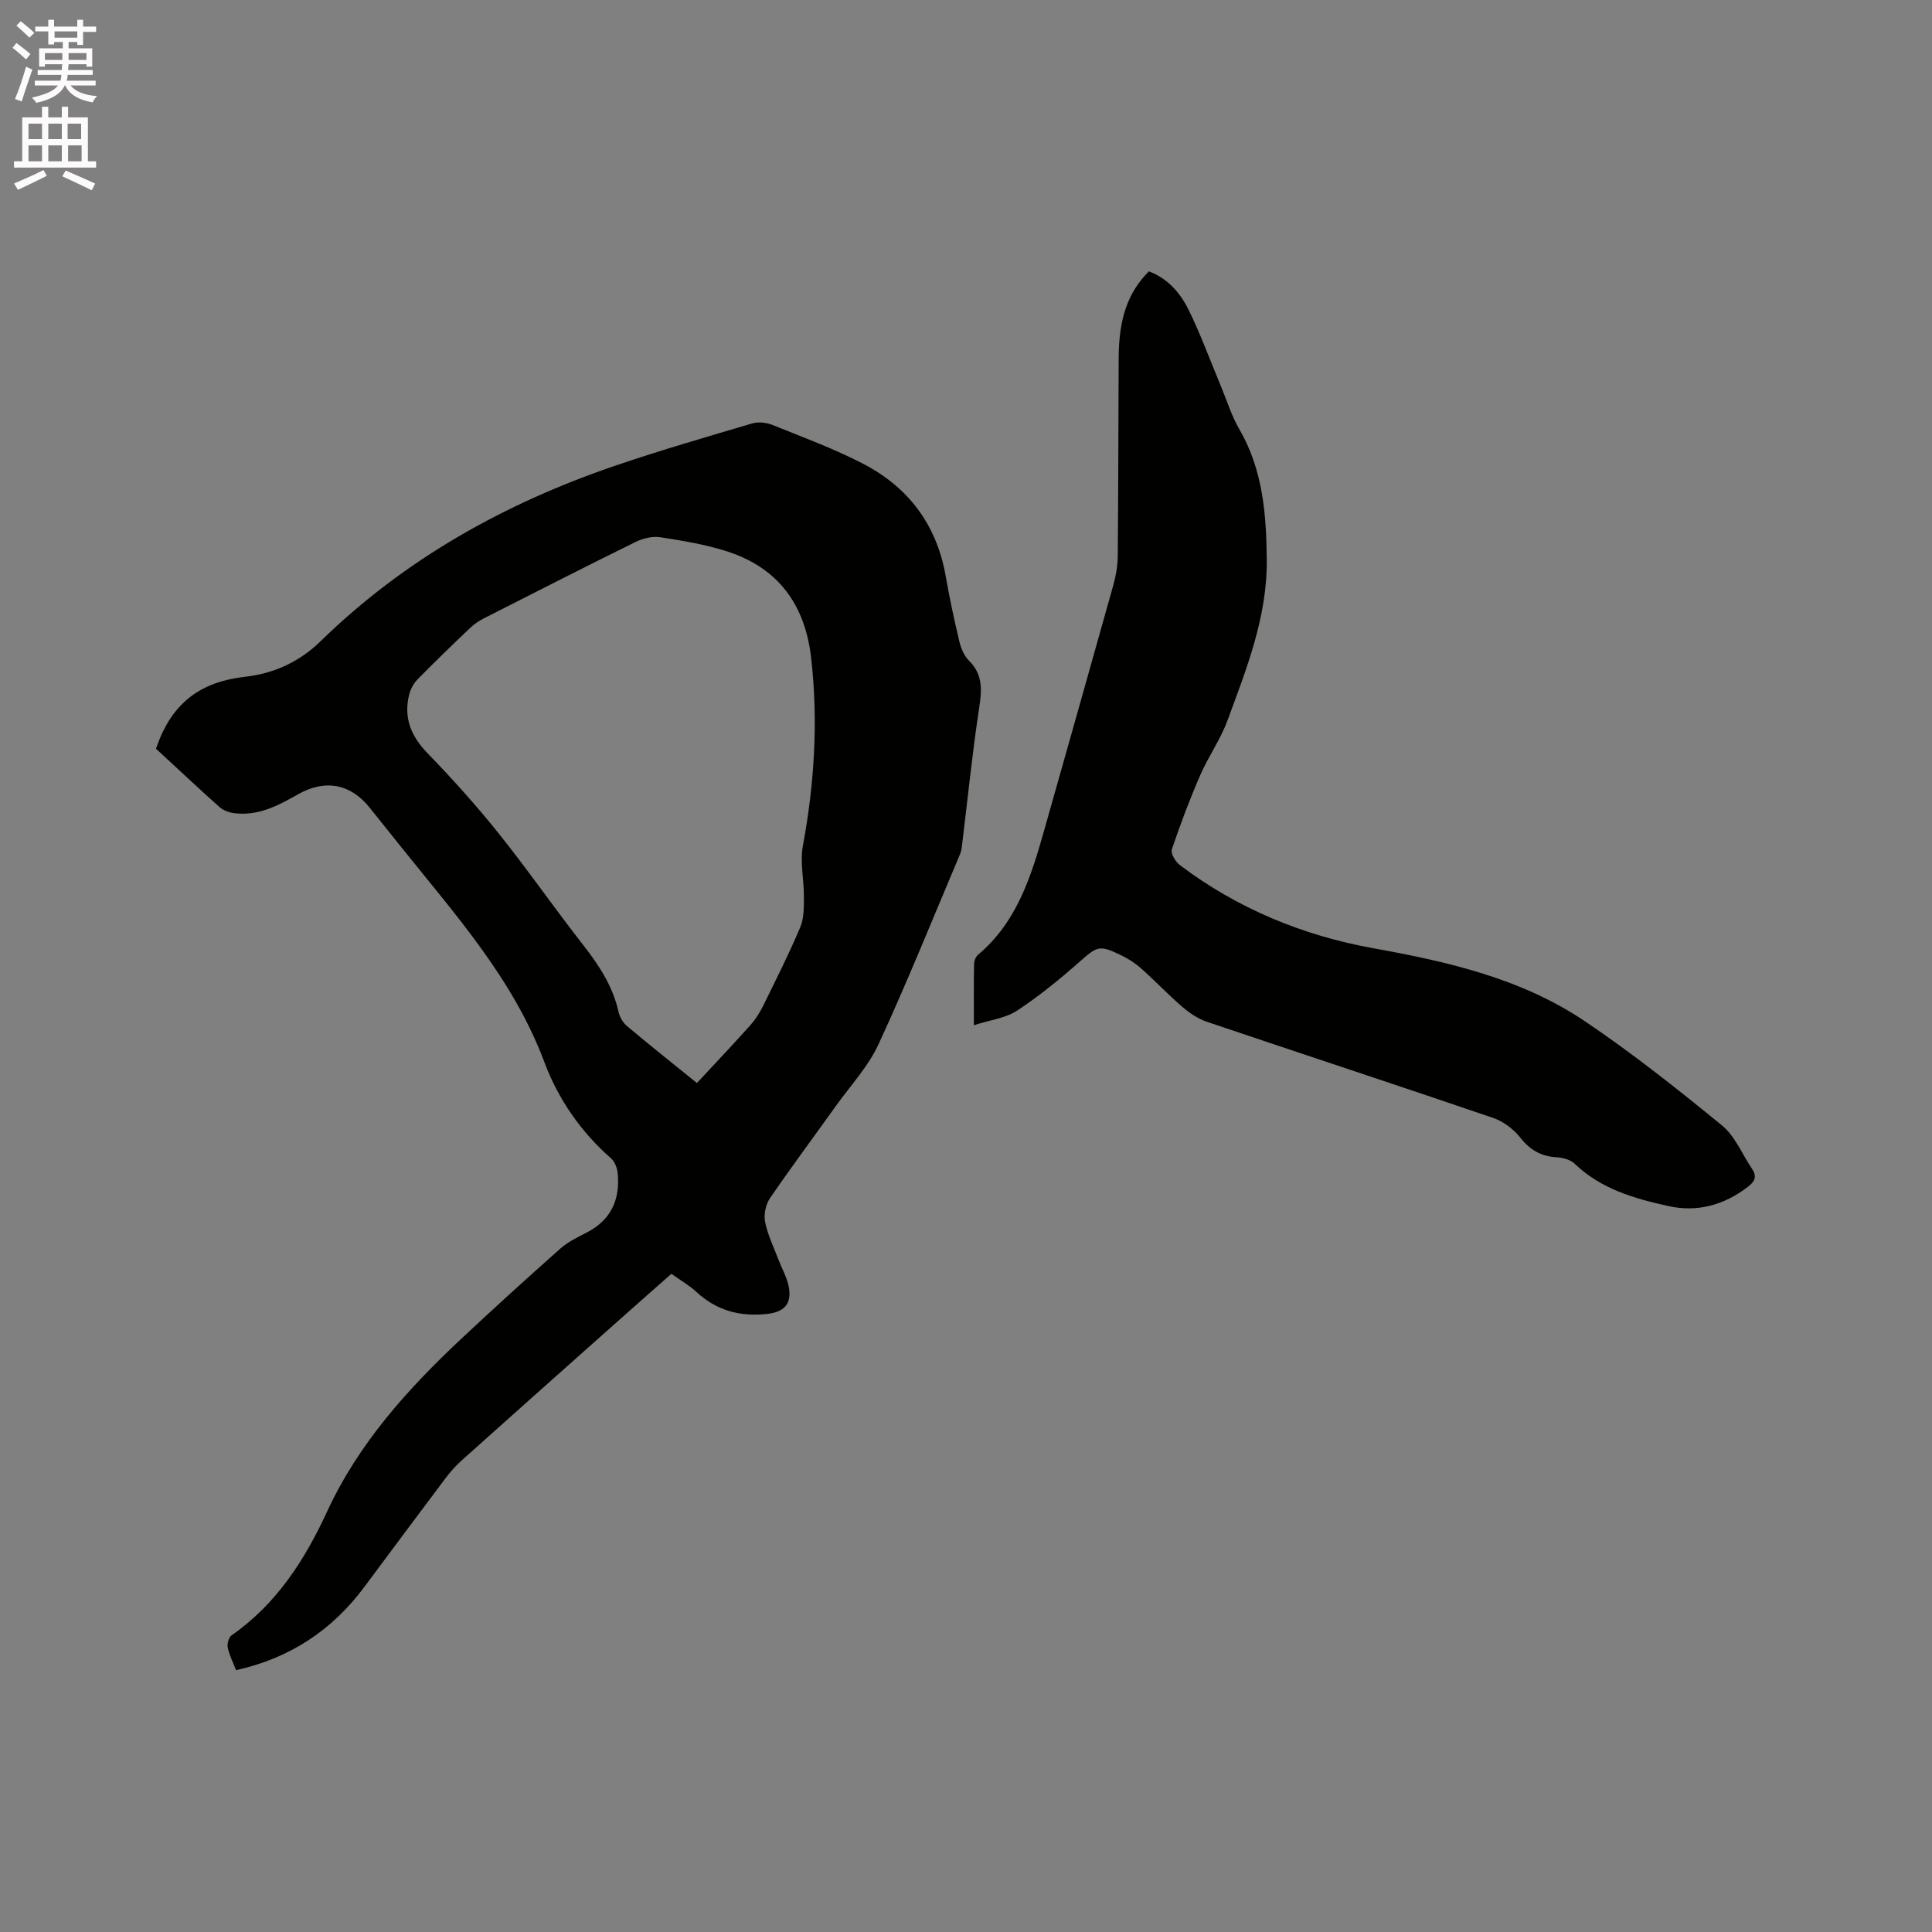 <svg enable-background="new 0 0 400 400" viewBox="0 0 400 400" xmlns="http://www.w3.org/2000/svg"><rect x="0" y="0" width="400" height="400" fill="#808080" stroke="none"/><path d="m2.6 9.9.8-1c.9.7 1.9 1.4 2.9 2.3l-.9 1.1c-1.1-1-2-1.8-2.8-2.4zm.5 10.6c.9-2.1 1.6-4.3 2.3-6.7.4.2.8.4 1.3.6-.7 2.1-1.5 4.3-2.2 6.6zm.3-15.2.9-.9c1 .8 2 1.6 2.8 2.4l-1 1c-.9-.9-1.8-1.7-2.7-2.5zm12.6-1.2h1.2v1.4h2.7v1.1h-2.7v2.7h-1.2v-.6h-1.8v1.3h4.9v3.8h-1.2v-.5h-3.7c0 .4-.1.9-.1 1.2h5.1v1h-5.2c0 .5-.1.9-.2 1.2h6v1h-5.2c1.1 1.3 2.9 2 5.5 2.2-.4.4-.7.8-.9 1.3-2.9-.5-4.8-1.6-5.7-3.5h-.1c-.8 1.7-2.7 2.9-5.9 3.6-.2-.4-.6-.8-.9-1.1 2.8-.6 4.6-1.4 5.4-2.5h-4.8v-1h5.3c.1-.3.2-.7.2-1.2h-4.9v-1h5c0-.4 0-.8.1-1.2h-3.6v.5h-1.2v-3.8h4.9v-1.3h-1.8v.5h-1.2v-2.7h-2.7v-1h2.7v-1.4h1.2v1.4h4.8zm-6.7 8.3h3.6c0-.4 0-.9 0-1.4h-3.6zm1.9-4.6h4.8v-1.3h-4.7v1.3zm6.7 3.2h-3.7v1.4h3.7z" fill="#fcfafa"/><path d="m8.7 22.1h1.3v2.2h2.8v-2.2h1.3v2.2h4.1v9.1h1.7v1.3h-17v-1.3h1.7v-9.1h4.1zm.3 13.1.7 1.2c-1.8.9-3.8 1.9-6 2.9-.2-.4-.5-.8-.8-1.3 2.3-1 4.4-1.9 6.1-2.8zm-3.1-6.4h2.8v-3.2h-2.8zm0 4.6h2.8v-3.3h-2.8zm4.1-4.6h2.8v-3.2h-2.8zm0 4.6h2.8v-3.3h-2.8zm3.6 1.9c2.1.9 4.1 1.8 6.1 2.7l-.7 1.4c-2.2-1.1-4.2-2-6.1-2.9zm3.2-9.7h-2.8v3.2h2.8zm-2.7 7.8h2.8v-3.3h-2.8z" fill="#fcfafa"/><g fill="#010100"><path d="m32.3 155.02c3.34-10 9.76-13.92 18.5-14.91 5.94-.67 11.22-3.11 15.54-7.32 17.47-17.06 38.24-28.62 61.2-36.43 9.31-3.17 18.77-5.91 28.21-8.7 1.27-.37 2.94-.17 4.2.33 6.28 2.53 12.68 4.89 18.68 7.99 9.42 4.86 15.29 12.63 17.16 23.26.8 4.57 1.77 9.12 2.85 13.64.33 1.39.99 2.92 1.98 3.9 2.94 2.92 2.66 6.15 2.09 9.89-1.41 9.29-2.35 18.66-3.49 27.99-.09.73-.16 1.49-.44 2.15-5.56 13.15-10.9 26.41-16.88 39.37-2.14 4.64-5.81 8.57-8.83 12.79-4.56 6.38-9.26 12.67-13.68 19.15-.88 1.29-1.29 3.37-.98 4.89.53 2.65 1.77 5.17 2.74 7.73.71 1.87 1.76 3.67 2.14 5.6.73 3.71-1.01 5.34-4.6 5.71-5.6.58-10.38-.75-14.53-4.59-1.47-1.36-3.25-2.37-5.16-3.73-4.57 4.04-9.15 8.08-13.71 12.14-9.9 8.81-19.81 17.62-29.68 26.47-1.25 1.12-2.39 2.4-3.4 3.75-5.61 7.45-11.17 14.94-16.74 22.42-6.65 8.93-15.31 14.77-26.6 17.28-.6-1.56-1.37-3.06-1.71-4.65-.17-.78.18-2.14.77-2.55 9.3-6.47 15.16-15.6 19.78-25.61 6.53-14.16 16.71-25.42 27.9-35.9 6.72-6.29 13.53-12.48 20.41-18.58 1.56-1.38 3.54-2.33 5.42-3.3 5.09-2.61 6.99-6.87 6.44-12.35-.11-1.05-.6-2.34-1.36-3.01-6.27-5.51-10.94-12.26-13.82-19.95-6.42-17.18-18.43-30.51-29.59-44.46-2.18-2.73-4.38-5.46-6.56-8.19-3.95-4.96-9.22-6-14.93-2.74-4.1 2.34-8.23 4.48-13.14 3.86-1.06-.13-2.27-.58-3.05-1.28-4.59-4.1-9.07-8.32-13.13-12.06zm111.99 69.21c3.86-4.16 7.5-8 11.03-11.94 1.04-1.16 1.92-2.53 2.62-3.93 2.67-5.41 5.38-10.8 7.73-16.35.8-1.88.76-4.19.77-6.3.03-3.53-.84-7.19-.21-10.59 2.39-12.91 3.19-25.84 1.71-38.9-1.24-10.95-6.75-18.6-17.32-22.03-4.49-1.46-9.23-2.23-13.91-2.96-1.63-.25-3.6.23-5.11.97-10.54 5.19-21 10.53-31.47 15.85-1.02.52-2 1.2-2.83 1.99-3.68 3.51-7.35 7.04-10.9 10.67-.82.84-1.44 2.07-1.72 3.23-1.13 4.74.45 8.52 3.86 12.03 5.14 5.31 10.11 10.83 14.72 16.6 6.02 7.52 11.52 15.46 17.46 23.05 3.3 4.22 6.15 8.55 7.34 13.87.24 1.06.89 2.22 1.71 2.91 4.69 3.95 9.5 7.77 14.52 11.83z"/><path d="m201.63 212.26c0-4.87-.04-8.78.04-12.68.01-.66.35-1.51.84-1.92 8-6.73 10.95-16.12 13.65-25.66 4.8-17 9.63-33.99 14.38-51 .53-1.91.86-3.94.88-5.91.12-13.67.12-27.35.19-41.02.04-8.19 1.91-13.51 6.25-17.89 3.87 1.44 6.48 4.43 8.21 7.93 2.51 5.1 4.46 10.48 6.66 15.73 1.26 3.02 2.23 6.21 3.86 9.02 4.88 8.41 5.59 17.6 5.68 26.99.12 11.84-4.18 22.61-8.17 33.41-1.45 3.91-3.95 7.42-5.62 11.26-2.18 5.02-4.11 10.15-5.86 15.33-.28.82.72 2.54 1.61 3.22 11.96 9.05 25.52 14.63 40.18 17.27 15.43 2.78 30.64 6.26 43.79 15.14 9.81 6.62 19.14 14.02 28.31 21.52 2.73 2.23 4.2 6 6.26 9.05 1.07 1.59.47 2.64-.93 3.7-4.92 3.75-10.39 5.29-16.44 3.95-7.05-1.56-13.94-3.53-19.39-8.77-.88-.85-2.46-1.25-3.75-1.33-3.2-.19-5.47-1.5-7.49-4.05-1.4-1.77-3.51-3.38-5.63-4.1-19.72-6.73-39.52-13.23-59.27-19.9-1.83-.62-3.57-1.79-5.05-3.06-2.97-2.55-5.67-5.42-8.6-8.02-1.25-1.11-2.72-2.04-4.23-2.76-4.43-2.13-4.85-1.78-8.49 1.43-4.11 3.62-8.39 7.12-12.96 10.12-2.36 1.55-5.5 1.9-8.91 3z"/></g></svg>
